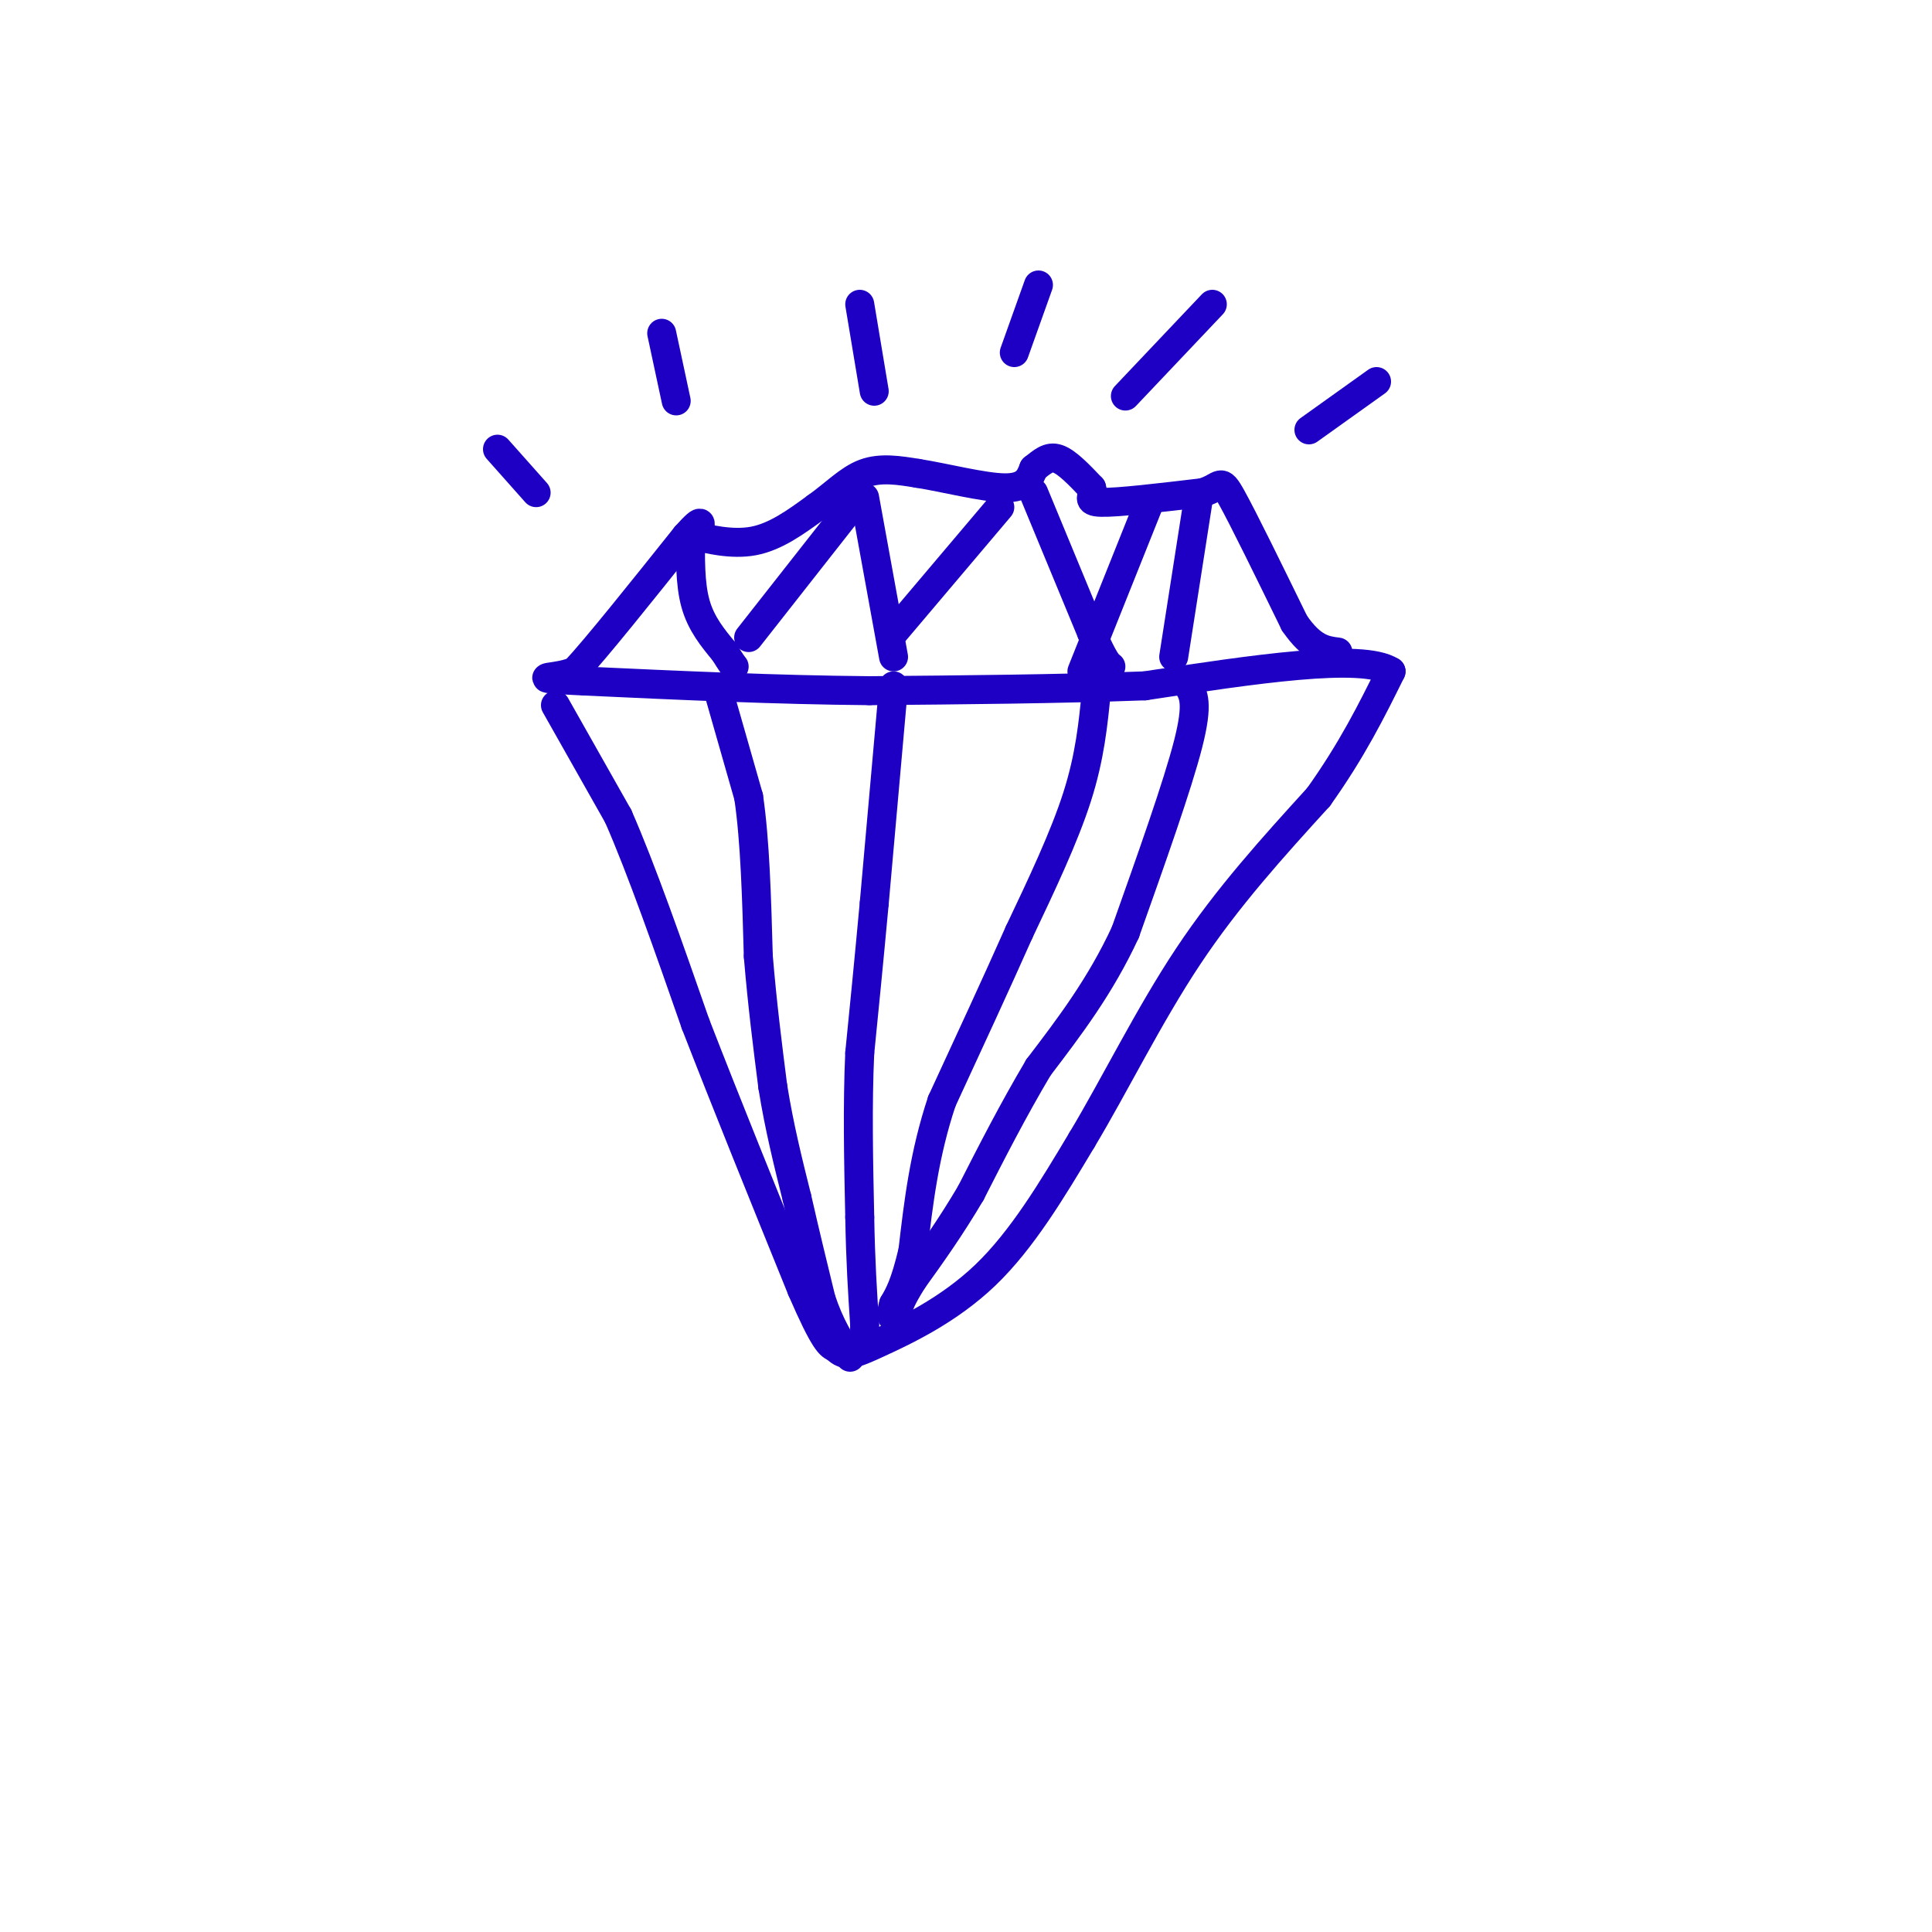 <svg viewBox='0 0 400 400' version='1.1' xmlns='http://www.w3.org/2000/svg' xmlns:xlink='http://www.w3.org/1999/xlink'><g fill='none' stroke='rgb(30,0,196)' stroke-width='6' stroke-linecap='round' stroke-linejoin='round'><path d='M115,146c0.000,0.000 13.000,23.000 13,23'/><path d='M128,169c4.833,11.000 10.417,27.000 16,43'/><path d='M144,212c6.333,16.333 14.167,35.667 22,55'/><path d='M166,267c4.833,11.167 5.917,11.583 7,12'/><path d='M173,279c2.048,2.131 3.667,1.458 9,-1c5.333,-2.458 14.381,-6.702 22,-14c7.619,-7.298 13.810,-17.649 20,-28'/><path d='M224,236c6.800,-11.333 13.800,-25.667 22,-38c8.200,-12.333 17.600,-22.667 27,-33'/><path d='M273,165c7.000,-9.833 11.000,-17.917 15,-26'/><path d='M288,139c-6.000,-3.833 -28.500,-0.417 -51,3'/><path d='M237,142c-18.000,0.667 -37.500,0.833 -57,1'/><path d='M180,143c-19.333,-0.167 -39.167,-1.083 -59,-2'/><path d='M121,141c-10.689,-0.489 -7.911,-0.711 -6,-1c1.911,-0.289 2.956,-0.644 4,-1'/><path d='M119,139c4.500,-4.833 13.750,-16.417 23,-28'/><path d='M142,111c4.167,-4.667 3.083,-2.333 2,0'/><path d='M144,111c2.400,0.533 7.400,1.867 12,1c4.600,-0.867 8.800,-3.933 13,-7'/><path d='M169,105c3.756,-2.644 6.644,-5.756 10,-7c3.356,-1.244 7.178,-0.622 11,0'/><path d='M190,98c5.444,0.844 13.556,2.956 18,3c4.444,0.044 5.222,-1.978 6,-4'/><path d='M214,97c1.733,-1.333 3.067,-2.667 5,-2c1.933,0.667 4.467,3.333 7,6'/><path d='M226,101c0.600,1.689 -1.400,2.911 2,3c3.400,0.089 12.200,-0.956 21,-2'/><path d='M249,102c4.022,-1.244 3.578,-3.356 6,1c2.422,4.356 7.711,15.178 13,26'/><path d='M268,129c3.667,5.333 6.333,5.667 9,6'/><path d='M143,110c-0.083,5.417 -0.167,10.833 1,15c1.167,4.167 3.583,7.083 6,10'/><path d='M150,135c1.333,2.167 1.667,2.583 2,3'/><path d='M177,104c0.000,0.000 -22.000,28.000 -22,28'/><path d='M179,103c0.000,0.000 6.000,33.000 6,33'/><path d='M207,105c0.000,0.000 -22.000,26.000 -22,26'/><path d='M214,102c0.000,0.000 12.000,29.000 12,29'/><path d='M226,131c2.667,6.000 3.333,6.500 4,7'/><path d='M238,104c0.000,0.000 -14.000,35.000 -14,35'/><path d='M248,104c0.000,0.000 -5.000,32.000 -5,32'/><path d='M149,144c0.000,0.000 6.000,21.000 6,21'/><path d='M155,165c1.333,9.000 1.667,21.000 2,33'/><path d='M157,198c0.833,10.000 1.917,18.500 3,27'/><path d='M160,225c1.333,8.333 3.167,15.667 5,23'/><path d='M165,248c1.667,7.333 3.333,14.167 5,21'/><path d='M170,269c1.833,5.500 3.917,8.750 6,12'/><path d='M185,142c0.000,0.000 -4.000,45.000 -4,45'/><path d='M181,187c-1.167,12.667 -2.083,21.833 -3,31'/><path d='M178,218c-0.500,10.833 -0.250,22.417 0,34'/><path d='M178,252c0.167,9.333 0.583,15.667 1,22'/><path d='M179,274c0.167,3.833 0.083,2.417 0,1'/><path d='M227,143c-0.667,6.833 -1.333,13.667 -4,22c-2.667,8.333 -7.333,18.167 -12,28'/><path d='M211,193c-4.667,10.500 -10.333,22.750 -16,35'/><path d='M195,228c-3.667,11.000 -4.833,21.000 -6,31'/><path d='M189,259c-1.667,7.000 -2.833,9.000 -4,11'/><path d='M185,270c-0.667,2.333 -0.333,2.667 0,3'/><path d='M246,142c1.083,1.750 2.167,3.500 0,12c-2.167,8.500 -7.583,23.750 -13,39'/><path d='M233,193c-5.167,11.167 -11.583,19.583 -18,28'/><path d='M215,221c-5.333,9.000 -9.667,17.500 -14,26'/><path d='M201,247c-4.333,7.333 -8.167,12.667 -12,18'/><path d='M189,265c-2.500,4.000 -2.750,5.000 -3,6'/><path d='M186,271c-0.667,1.167 -0.833,1.083 -1,1'/><path d='M103,93c0.000,0.000 8.000,9.000 8,9'/><path d='M137,69c0.000,0.000 3.000,14.000 3,14'/><path d='M178,63c0.000,0.000 3.000,18.000 3,18'/><path d='M215,59c0.000,0.000 -5.000,14.000 -5,14'/><path d='M251,63c0.000,0.000 -18.000,19.000 -18,19'/><path d='M285,79c0.000,0.000 -14.000,10.000 -14,10'/></g>
</svg>